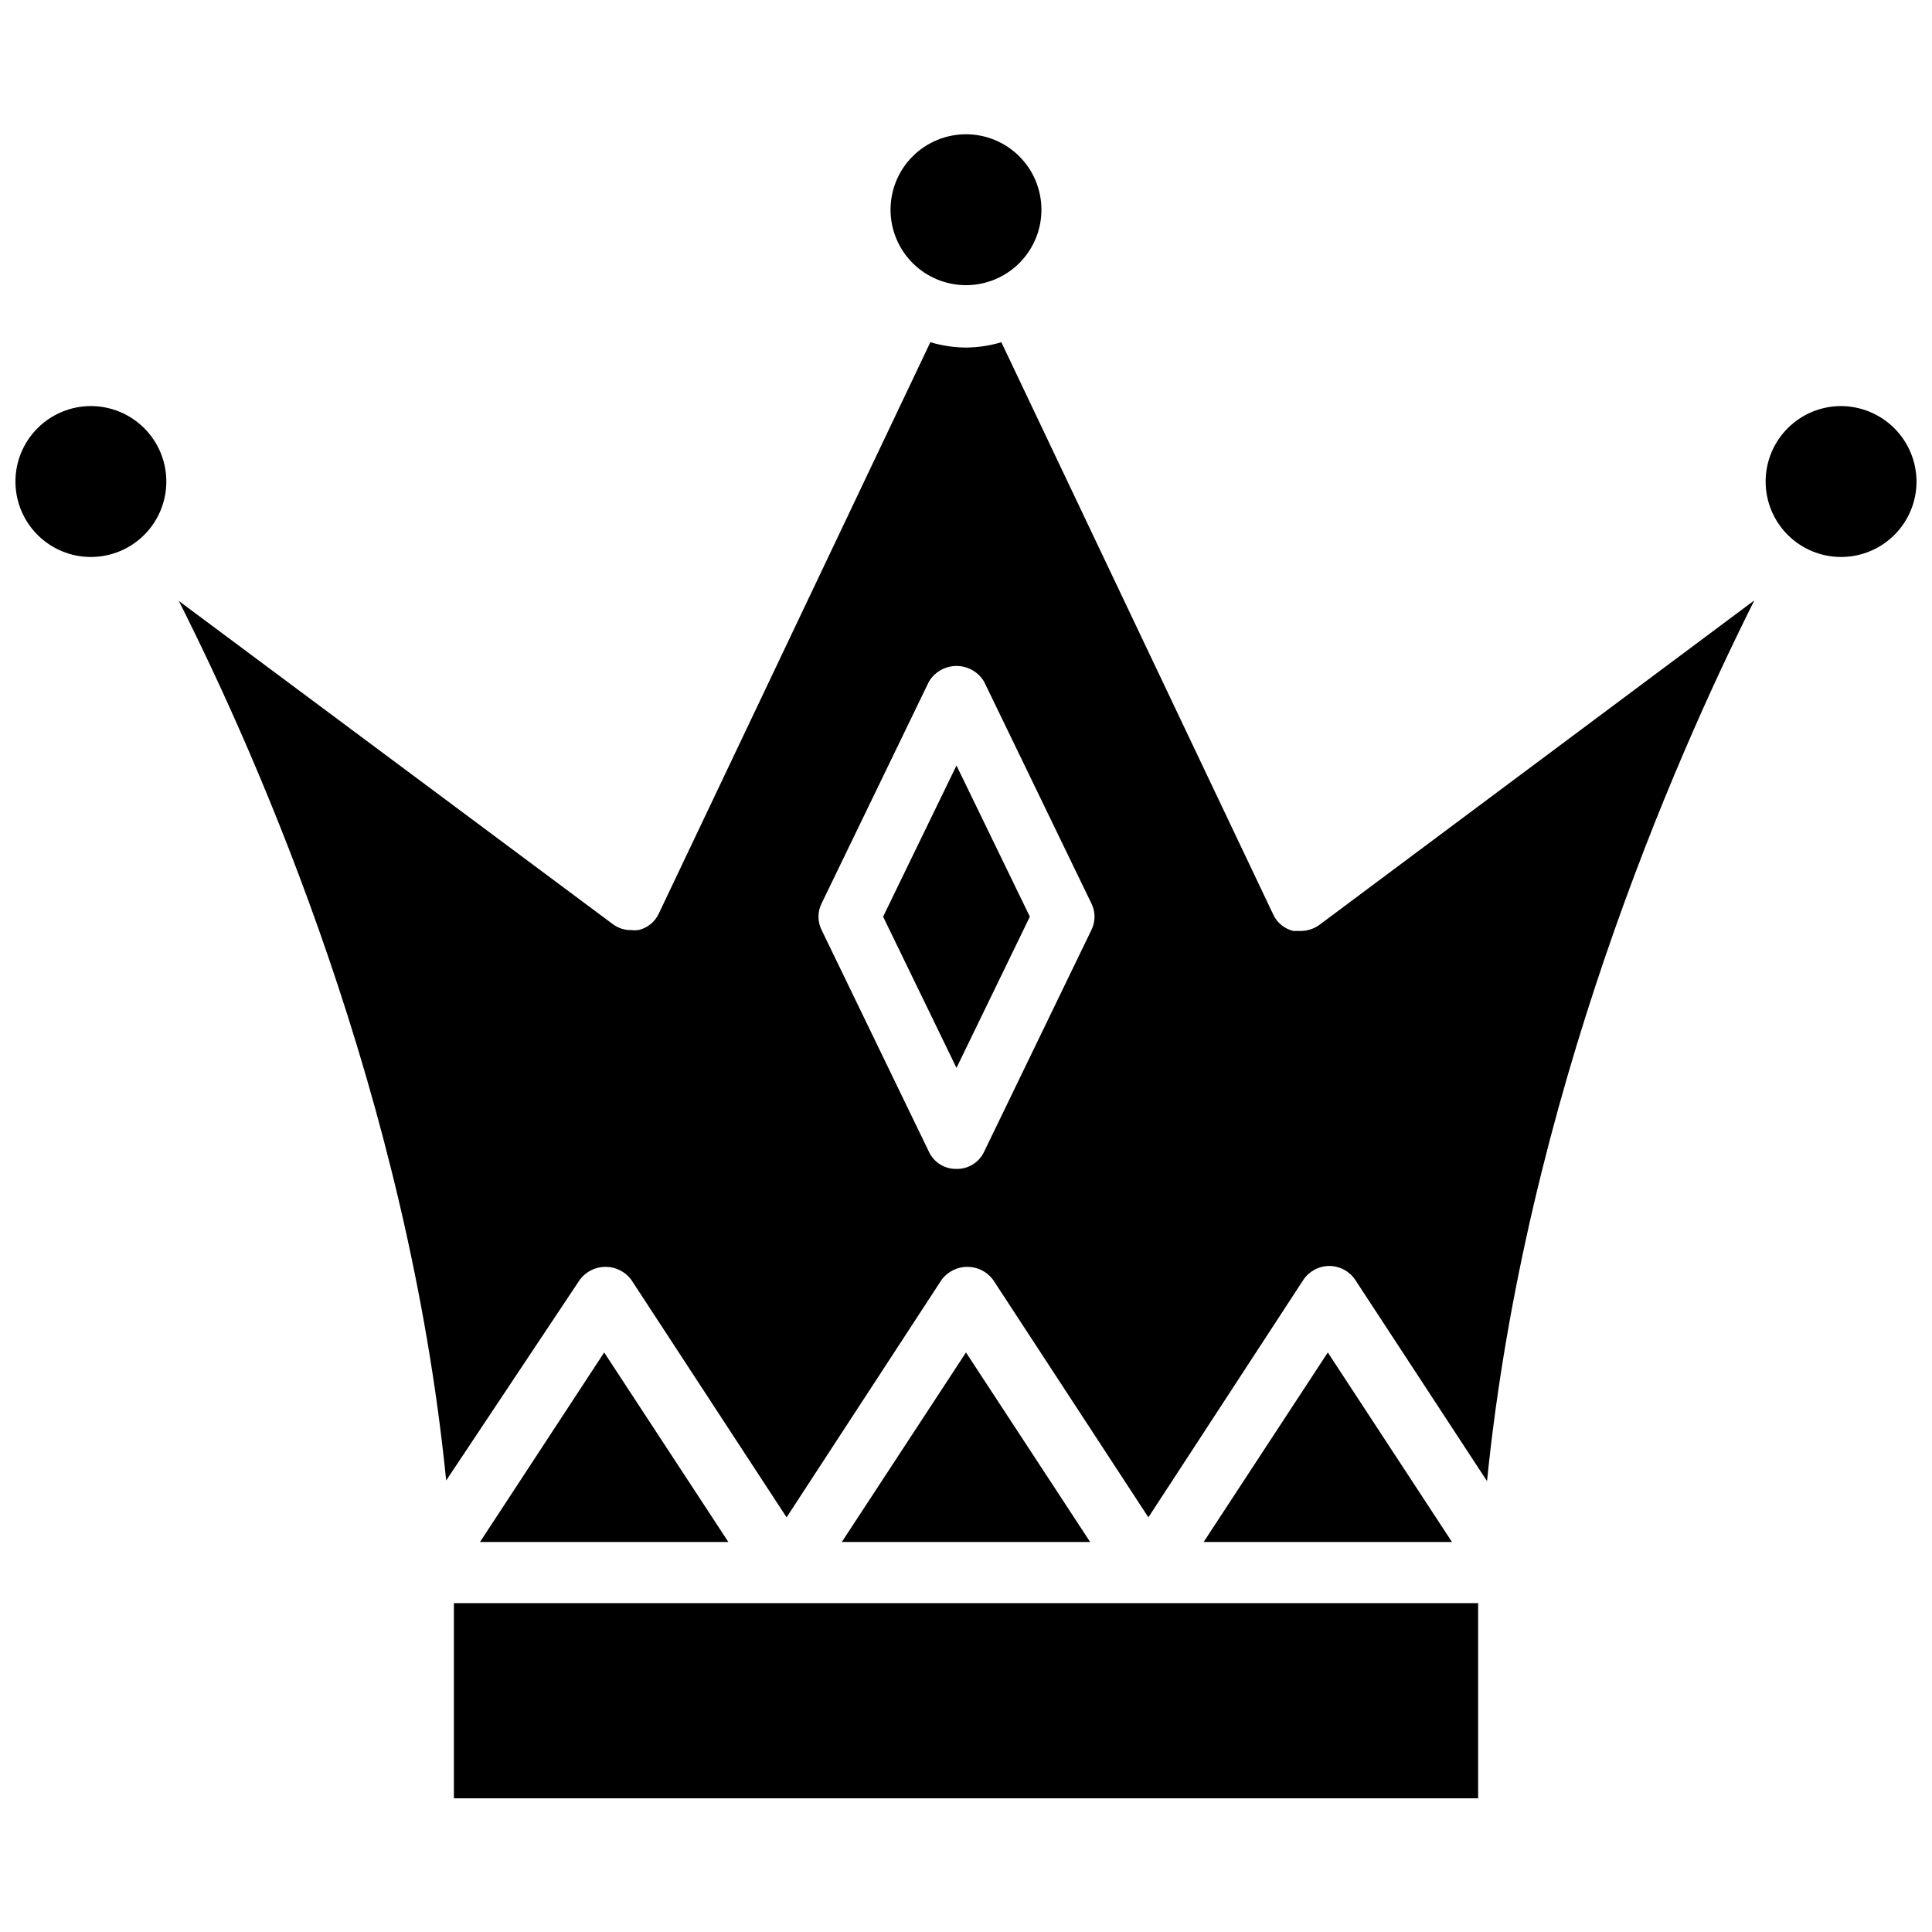 <?xml version="1.0" encoding="UTF-8"?>
<!-- Uploaded to: SVG Repo, www.svgrepo.com, Generator: SVG Repo Mixer Tools -->
<svg width="800px" height="800px" version="1.1" viewBox="144 144 512 512" xmlns="http://www.w3.org/2000/svg">
 <defs>
  <clipPath id="b">
   <path d="m611 251h40.902v41h-40.902z"/>
  </clipPath>
  <clipPath id="a">
   <path d="m148.09 251h40.906v41h-40.906z"/>
  </clipPath>
 </defs>
 <g clip-path="url(#b)">
  <path d="m651.9 271.61c0 5.305-2.106 10.391-5.856 14.141-3.75 3.746-8.836 5.856-14.137 5.856-5.305 0-10.391-2.109-14.141-5.856-3.75-3.75-5.856-8.836-5.856-14.141 0-5.301 2.106-10.387 5.856-14.137s8.836-5.859 14.141-5.859c5.293 0.023 10.367 2.137 14.113 5.879 3.746 3.746 5.859 8.82 5.879 14.117z"/>
 </g>
 <g clip-path="url(#a)">
  <path d="m188.08 271.61c0 5.305-2.106 10.391-5.856 14.141-3.75 3.746-8.836 5.856-14.137 5.856-5.305 0-10.391-2.109-14.141-5.856-3.75-3.75-5.856-8.836-5.856-14.141 0-5.301 2.106-10.387 5.856-14.137s8.836-5.859 14.141-5.859c5.301 0 10.387 2.109 14.137 5.859s5.856 8.836 5.856 14.137z"/>
 </g>
 <path d="m419.99 199.42c0.043 5.312-2.031 10.422-5.762 14.203s-8.812 5.922-14.125 5.949c-5.312 0.027-10.418-2.059-14.188-5.801-3.773-3.738-5.898-8.828-5.914-14.141s2.086-10.41 5.836-14.172c3.754-3.762 8.848-5.875 14.16-5.875 5.273 0 10.336 2.086 14.082 5.801 3.746 3.715 5.871 8.762 5.91 14.035z"/>
 <path d="m432.9 552.64h-65.809l32.906-50.223z"/>
 <path d="m264.29 568.85h271.43v51.719h-271.43z"/>
 <path d="m337.02 552.64h-65.812l32.906-50.223z"/>
 <path d="m528.79 552.64h-65.809l32.902-50.223z"/>
 <path d="m493.6 389.14c-1.426 1.02-3.129 1.566-4.883 1.574h-1.969 0.004c-2.371-0.562-4.348-2.191-5.356-4.41l-72.027-151.61c-3.043 0.91-6.195 1.387-9.367 1.414-3.199-0.027-6.379-0.504-9.449-1.414l-71.949 151.38c-1.023 2.234-3.031 3.867-5.43 4.406-0.656 0.078-1.316 0.078-1.969 0-1.73 0.02-3.418-0.535-4.805-1.574l-115.01-85.648c21.57 42.746 60.773 132.09 70.848 233.09l35.426-53.211c1.602-2.148 4.125-3.414 6.809-3.414 2.68 0 5.203 1.266 6.809 3.414l41.172 62.977 41.094-62.977h-0.004c1.605-2.148 4.129-3.414 6.809-3.414 2.684 0 5.207 1.266 6.809 3.414l41.172 62.977 41.094-62.977c1.535-2.277 4.102-3.641 6.848-3.641 2.746 0 5.312 1.363 6.848 3.641l34.953 53.371c10.234-101.47 49.516-190.82 70.848-233.41zm-60.379 1.34-28.418 58.727v-0.004c-1.316 2.844-4.191 4.637-7.32 4.566-3.133 0.07-6.008-1.723-7.32-4.566l-28.418-58.727c-1.125-2.227-1.125-4.856 0-7.086l28.418-58.727v0.004c1.527-2.59 4.312-4.18 7.32-4.18 3.008 0 5.789 1.59 7.32 4.18l28.418 58.727v-0.004c1.121 2.231 1.121 4.859 0 7.086z"/>
 <path d="m416.92 386.93-19.441 40.07-19.445-40.07 19.445-40.066z"/>
</svg>